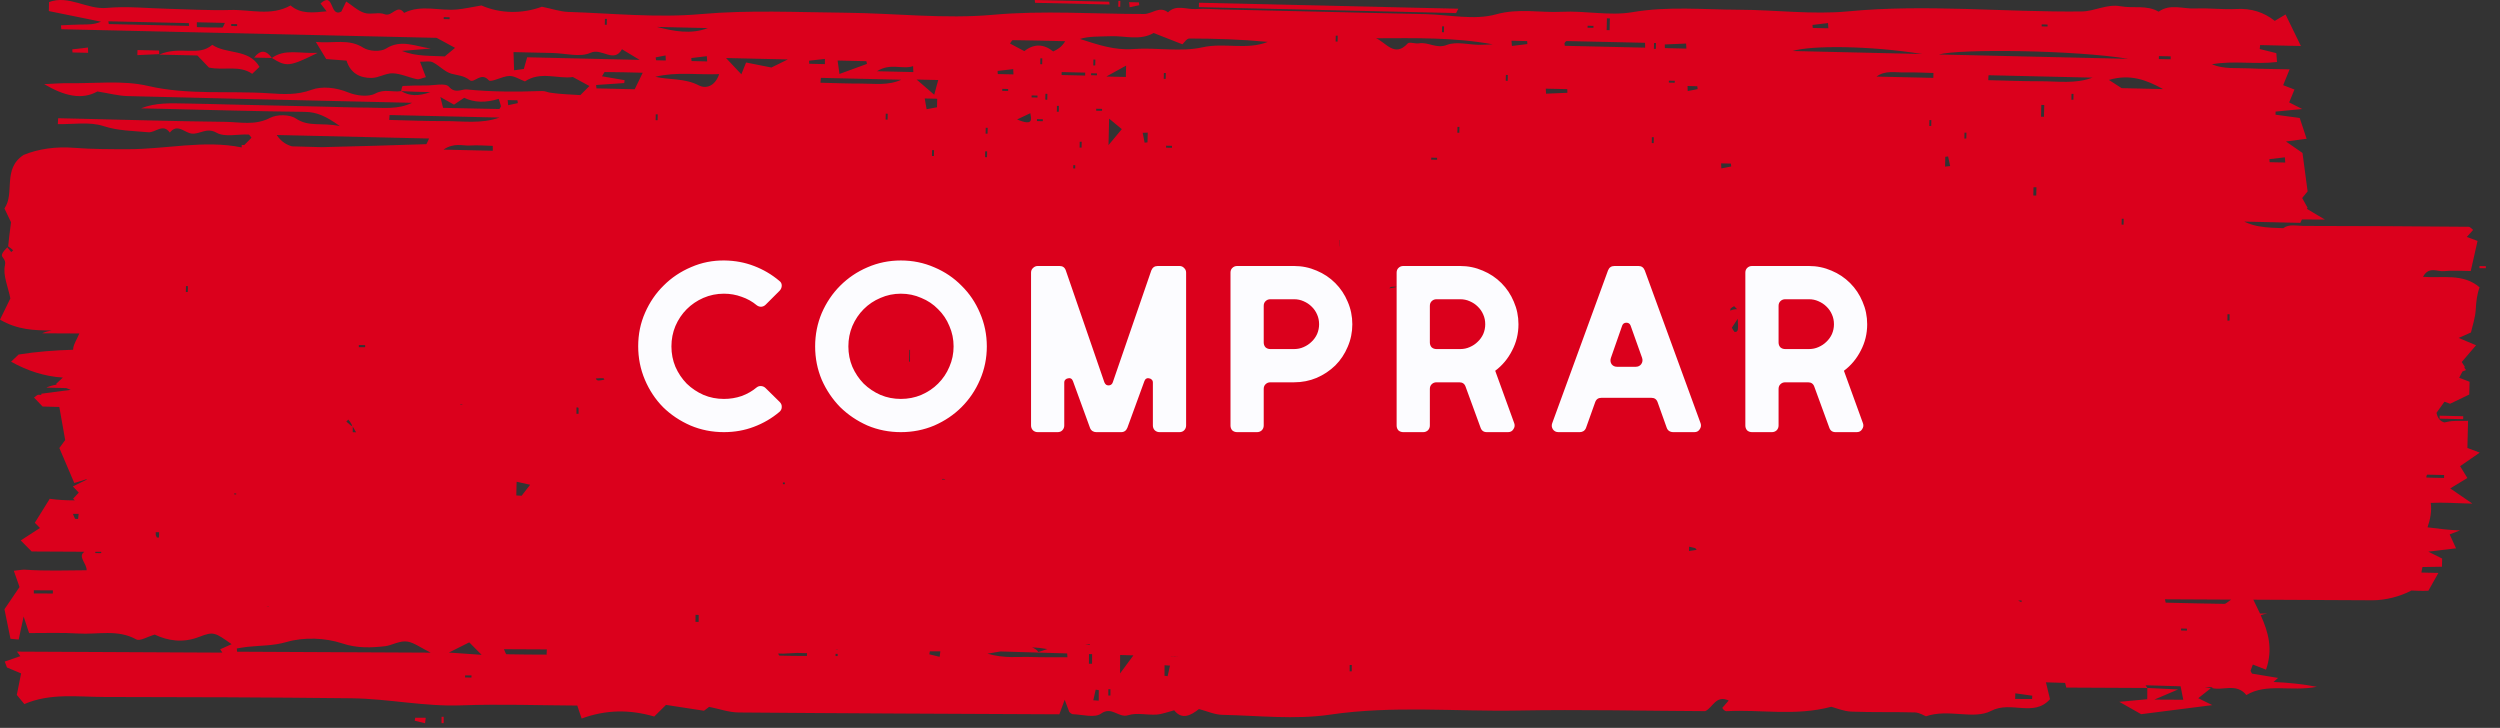 <svg xmlns="http://www.w3.org/2000/svg" width="158" height="46" viewBox="0 0 158 46" fill="none"><rect x="0" y="0" width="158" height="46" fill="#333333" stroke="none"/><g clip-path="url(#clip0_50_6251)"><path d="M0.459 15.973C0.459 15.973 0.462 15.977 0.464 15.979C0.481 15.959 0.5 15.941 0.517 15.921C0.509 15.925 0.485 15.949 0.46 15.973H0.459Z" fill="#DB001C"></path><path d="M155.94 28.315C155.954 27.753 155.966 27.211 155.98 26.596C155.494 26.616 155.062 26.564 154.667 26.662C154.609 26.676 154.546 26.685 154.485 26.698C154.258 26.634 154.069 26.483 153.986 26.091C154.143 25.873 154.318 25.629 154.491 25.388C154.609 25.434 154.726 25.479 154.845 25.517C155.281 25.308 155.687 25.113 156.057 24.934C156.063 24.641 156.069 24.398 156.076 24.127C155.854 24.042 155.64 23.959 155.421 23.875C155.491 23.738 155.556 23.612 155.625 23.48C155.7 23.449 155.771 23.419 155.854 23.385C155.817 23.338 155.781 23.293 155.744 23.248C155.754 23.228 155.767 23.205 155.776 23.185C155.695 23.057 155.627 22.95 155.582 22.879C155.835 22.583 156.104 22.268 156.487 21.82C156.096 21.656 155.843 21.55 155.386 21.358C155.68 21.227 155.845 21.155 156.165 21.012C156.252 20.616 156.441 20.081 156.469 19.537C156.494 19.058 156.548 18.601 156.71 18.16C155.668 17.263 154.382 17.589 153.134 17.497C153.499 16.804 154.042 17.184 154.467 17.136C154.995 17.076 155.536 17.126 156.151 17.129C156.29 16.514 156.433 15.88 156.581 15.227C156.4 15.16 156.169 15.075 155.903 14.977C156.055 14.806 156.179 14.667 156.302 14.529C156.211 14.463 156.113 14.332 156.015 14.332C152.538 14.303 149.062 14.28 145.585 14.279C145.155 14.279 144.693 14.136 144.296 14.422C143.784 14.403 143.282 14.393 142.789 14.306C142.729 14.291 142.669 14.28 142.608 14.272C142.348 14.214 142.09 14.13 141.835 14.004C143.046 14.031 144.258 14.059 145.38 14.085C145.418 14.008 145.45 13.938 145.483 13.869C145.969 13.872 146.442 13.874 146.934 13.877C146.342 13.524 146.062 13.358 145.807 13.207C145.804 13.208 145.8 13.209 145.797 13.21C145.81 13.182 145.822 13.155 145.836 13.126C145.744 12.959 145.61 12.717 145.497 12.515C145.712 12.253 145.857 12.075 145.841 12.095C145.718 11.17 145.625 10.475 145.517 9.666C145.263 9.488 144.909 9.244 144.473 8.941C144.93 8.882 145.274 8.837 145.778 8.772C145.604 8.248 145.463 7.82 145.342 7.456C144.723 7.372 144.268 7.311 143.812 7.249C143.813 7.184 143.815 7.118 143.817 7.052C144.31 7.005 144.803 6.957 145.5 6.89C145.056 6.665 144.83 6.55 144.676 6.472C144.805 6.156 144.907 5.908 145.009 5.659C144.676 5.53 144.462 5.447 144.296 5.383C144.423 5.071 144.539 4.788 144.703 4.383C143.703 4.36 142.903 4.358 142.106 4.319C141.334 4.281 140.543 4.383 139.789 4.063C141.152 3.815 142.545 4.086 143.906 3.918C143.886 3.637 143.877 3.518 143.864 3.358C143.521 3.273 143.169 3.185 142.816 3.099C142.824 3.016 142.831 2.932 142.84 2.849C143.681 2.868 144.523 2.888 145.417 2.908C145.063 2.18 144.774 1.585 144.446 0.914C144.174 1.076 143.977 1.194 143.766 1.319C143.081 0.776 142.283 0.517 141.347 0.569C140.481 0.617 139.607 0.498 138.741 0.537C137.969 0.572 137.155 0.215 136.425 0.739C135.669 0.297 134.816 0.542 134.025 0.397C133.144 0.235 132.388 0.716 131.56 0.725C126.643 0.777 121.734 0.248 116.805 0.718C114.534 0.935 112.216 0.622 109.92 0.616C107.671 0.609 105.432 0.381 103.166 0.77C101.725 1.017 100.192 0.669 98.707 0.745C97.329 0.816 95.988 0.504 94.544 0.908C93.171 1.291 91.59 0.929 90.1 0.894L88.237 0.852C87.617 0.838 86.996 0.823 86.375 0.809C85.816 0.796 85.258 0.783 84.699 0.77L82.837 0.727L80.975 0.684L79.112 0.641C78.492 0.627 77.871 0.613 77.25 0.598C76.691 0.585 76.13 0.531 75.575 0.571C74.987 0.615 74.344 0.258 73.815 0.782C73.289 0.35 72.818 0.883 72.305 0.884C69.126 0.889 65.961 0.646 62.761 0.935C59.689 1.212 56.561 0.835 53.457 0.805C50.402 0.777 47.359 0.618 44.286 0.892C41.522 1.138 38.706 0.843 35.913 0.753C35.401 0.736 34.894 0.556 34.247 0.425C33 0.886 31.613 0.866 30.426 0.345C29.803 0.45 29.352 0.554 28.895 0.598C27.779 0.706 26.629 0.27 25.54 0.814C25.105 0.219 24.78 1.088 24.31 0.899C23.933 0.748 23.423 0.944 23.027 0.815C22.611 0.681 22.262 0.344 21.881 0.094C21.754 0.357 21.635 0.601 21.571 0.735C20.807 1.123 21.141 -0.583 20.257 0.221C20.376 0.373 20.476 0.501 20.643 0.716C19.773 0.802 19.011 0.9 18.363 0.345C17.125 1.038 15.826 0.593 14.57 0.631C13.268 0.672 11.963 0.587 10.66 0.557C9.357 0.528 8.042 0.381 6.752 0.5C5.494 0.617 4.354 -0.337 3.099 0.129C3.094 0.336 3.091 0.459 3.086 0.7C4.176 0.922 5.28 1.146 6.383 1.37C5.941 1.566 5.524 1.546 5.107 1.55C4.688 1.554 4.269 1.584 3.851 1.602C3.859 1.683 3.868 1.765 3.876 1.847C11.866 2.03 19.856 2.214 27.596 2.392C28.121 2.678 28.426 2.843 28.761 3.025C28.565 3.188 28.378 3.343 28.108 3.566C27.276 3.512 26.328 3.588 25.399 3.219C26.006 3.168 26.614 3.117 27.221 3.066C26.269 2.938 25.35 2.459 24.397 3.07C24.056 3.288 23.323 3.246 22.963 3.017C22.033 2.425 21.115 2.757 19.961 2.65C20.271 3.162 20.448 3.457 20.616 3.732C21.086 3.768 21.503 3.8 21.9 3.831C22.157 4.651 22.77 4.93 23.483 4.926C23.931 4.924 24.383 4.616 24.826 4.633C25.334 4.652 25.831 4.895 26.342 5.002C26.493 5.034 26.673 4.934 26.916 4.876C26.775 4.507 26.672 4.236 26.544 3.901C26.874 3.908 27.154 3.837 27.352 3.936C27.765 4.141 28.106 4.543 28.532 4.659C28.932 4.768 29.314 4.769 29.684 5.065C29.976 5.299 30.393 4.507 30.892 5.076C31.03 5.233 31.739 4.815 32.19 4.801C32.508 4.791 32.834 5.017 33.177 5.146C34.157 4.478 35.281 5.009 36.204 4.867C36.623 5.095 36.927 5.26 37.252 5.437C37.08 5.609 36.913 5.777 36.679 6.01C36.076 5.968 35.407 5.957 34.752 5.855C34.576 5.827 34.462 5.744 34.222 5.753C32.647 5.809 31.061 5.81 29.497 5.653C29.19 5.622 28.766 5.943 28.37 5.477C28.155 5.226 27.427 5.405 26.93 5.402C26.441 5.4 25.951 5.405 25.463 5.434C25.41 5.438 25.37 5.63 25.359 5.758C25.912 5.793 26.502 5.807 27.2 5.822C26.46 6.092 25.846 6.071 25.359 5.758C24.803 5.842 24.297 5.602 23.722 5.91C23.279 6.146 22.522 6.052 22.012 5.843C21.227 5.521 20.34 5.436 19.698 5.673C18.776 6.014 17.905 5.956 17.026 5.897C14.473 5.724 11.912 6.024 9.352 5.43C7.752 5.059 6.014 5.285 4.338 5.257C3.889 5.25 3.439 5.29 2.79 5.317C4.081 6.08 5.185 6.326 6.157 5.78C6.904 5.9 7.475 6.057 8.052 6.072C13.514 6.215 18.977 6.334 24.44 6.46C24.975 6.472 25.511 6.484 26.046 6.497C25.15 6.933 24.24 6.806 23.339 6.803C22.346 6.799 21.353 6.761 20.36 6.738C19.429 6.717 18.498 6.695 17.566 6.674C16.573 6.651 15.58 6.629 14.586 6.606C13.655 6.584 12.724 6.557 11.793 6.543C10.831 6.529 9.867 6.466 8.91 6.847C9.32 6.856 9.732 6.866 10.142 6.875C13.184 6.945 16.225 7.036 19.268 7.07C19.996 7.078 20.575 7.32 21.48 7.97C20.313 7.725 19.518 8.044 18.698 7.489C18.31 7.225 17.505 7.221 17.073 7.447C16.117 7.95 15.164 7.709 14.218 7.7C11.113 7.667 8.01 7.571 4.907 7.5C4.496 7.491 4.086 7.481 3.675 7.472C3.668 7.596 3.661 7.72 3.654 7.844C4.619 7.866 5.651 7.681 6.531 7.966C7.486 8.275 8.415 8.268 9.365 8.358C9.824 8.401 10.291 7.768 10.733 8.379C11.203 7.782 11.659 8.38 12.097 8.44C12.628 8.513 13.046 8.024 13.687 8.389C14.21 8.685 15.02 8.471 15.703 8.502C15.773 8.506 15.837 8.643 15.894 8.706C15.755 8.846 15.61 8.994 15.44 9.165L15.274 9.16C15.271 9.212 15.274 9.265 15.275 9.317C12.9 8.831 10.485 9.437 8.053 9.43C6.936 9.427 5.814 9.432 4.702 9.343C3.545 9.252 2.447 9.399 1.49 9.792C0.135 10.677 0.96 12.21 0.281 13.174C0.481 13.593 0.667 13.983 0.697 14.046C0.602 14.787 0.551 15.188 0.516 15.571C0.633 15.64 0.732 15.729 0.832 15.818C0.791 15.856 0.752 15.895 0.711 15.932C0.629 15.831 0.547 15.73 0.463 15.628C0.33 15.777 0.182 15.908 0.129 16.067C0.054 16.286 0.406 16.351 0.313 16.762C0.171 17.39 0.511 18.127 0.655 18.86C0.458 19.263 0.214 19.761 7.62939e-06 20.2C1.083 20.841 2.183 20.893 3.269 20.881C3.064 20.922 2.859 20.975 2.654 21.064C3.387 21.067 4.121 21.072 5.015 21.076C4.832 21.494 4.674 21.729 4.632 21.983C4.625 22.023 4.624 22.064 4.62 22.105C3.475 22.137 2.327 22.221 1.176 22.406C1.065 22.512 0.885 22.682 0.699 22.86C1.73 23.433 2.804 23.79 3.972 23.862C3.826 23.998 3.677 24.137 3.529 24.276C3.552 24.285 3.579 24.296 3.605 24.305C3.377 24.339 3.15 24.397 2.925 24.498C3.344 24.508 3.766 24.517 4.184 24.527C4.271 24.56 4.362 24.595 4.472 24.638C3.659 24.746 3.136 24.815 2.613 24.883C2.612 24.909 2.611 24.934 2.61 24.958C2.552 24.954 2.495 24.954 2.438 24.95C2.347 24.944 2.246 25.065 2.151 25.126C2.322 25.305 2.494 25.484 2.692 25.692C3.044 25.7 3.396 25.711 3.749 25.721C3.864 26.367 3.982 27.035 4.12 27.81C4.083 27.861 3.935 28.062 3.751 28.314C4.051 29.018 4.362 29.746 4.694 30.525C4.98 30.443 5.233 30.36 5.475 30.282C5.477 30.293 5.479 30.301 5.48 30.312C5.217 30.442 4.908 30.594 4.605 30.743C4.806 30.953 4.892 31.043 4.978 31.133C4.858 31.262 4.738 31.39 4.618 31.52C4.664 31.552 4.689 31.59 4.724 31.624C4.203 31.624 3.677 31.599 3.143 31.524C2.821 32.042 2.507 32.547 2.2 33.04C2.338 33.178 2.432 33.273 2.526 33.368C2.126 33.627 1.727 33.885 1.31 34.156C1.555 34.402 1.743 34.593 2.002 34.853C3.103 34.859 4.218 34.864 5.328 34.87C5.319 34.878 5.316 34.886 5.306 34.894C4.917 35.187 5.489 35.623 5.476 36.04C4.18 36.048 2.887 36.096 1.595 36.005C1.41 35.992 1.22 36.038 0.873 36.072C0.994 36.419 1.089 36.688 1.234 37.101C0.946 37.527 0.566 38.084 0.282 38.504C0.418 39.17 0.541 39.775 0.662 40.371C0.813 40.386 0.942 40.397 1.181 40.419C1.267 40.02 1.354 39.609 1.493 38.964C1.646 39.427 1.721 39.655 1.839 40.01C2.846 40.015 3.903 39.972 4.954 40.038C6.173 40.114 7.43 39.755 8.615 40.411C8.845 40.537 9.308 40.24 9.78 40.106C10.595 40.493 11.548 40.658 12.591 40.25C13.501 39.895 13.579 39.966 14.638 40.711C14.378 40.828 14.147 40.932 13.916 41.036C13.962 41.106 14.008 41.176 14.054 41.246C9.727 41.225 5.4 41.203 1.072 41.182C1.143 41.278 1.214 41.373 1.286 41.469C0.958 41.583 0.63 41.697 0.301 41.811C0.347 41.935 0.394 42.061 0.441 42.185C0.695 42.291 0.948 42.398 1.334 42.559C1.248 42.986 1.157 43.441 1.062 43.919C1.163 44.042 1.331 44.246 1.539 44.497C3.18 43.788 4.895 44.047 6.585 44.049C11.801 44.056 17.017 44.07 22.231 44.131C24.542 44.159 26.822 44.666 29.154 44.578C31.608 44.487 34.068 44.58 36.484 44.591C36.602 44.945 36.681 45.178 36.759 45.412C38.289 44.849 39.776 44.828 41.348 45.284C41.504 45.13 41.742 44.895 42.091 44.549C42.74 44.649 43.481 44.764 44.493 44.919C44.453 44.95 44.652 44.799 44.817 44.673C45.448 44.798 46.062 45.022 46.678 45.028C53.427 45.086 60.176 45.111 66.951 45.144C67.044 44.892 67.128 44.661 67.288 44.226C67.413 44.557 67.482 44.739 67.58 44.997C67.601 45.01 67.703 45.135 67.81 45.138C68.411 45.16 69.181 45.388 69.579 45.104C70.273 44.609 70.69 45.397 71.302 45.201C71.847 45.028 72.495 45.201 73.095 45.161C73.453 45.136 73.804 44.993 74.209 44.89C74.691 45.506 75.25 45.23 75.773 44.811C76.282 44.943 76.761 45.166 77.246 45.177C79.519 45.225 81.834 45.494 84.057 45.166C88.026 44.58 91.981 44.979 95.938 44.906C99.881 44.833 103.828 44.925 107.766 44.944C108.247 44.74 108.432 43.897 109.253 44.272C109.087 44.464 108.968 44.6 108.848 44.739C108.876 44.778 108.903 44.835 108.948 44.87C108.995 44.907 109.059 44.95 109.113 44.947C111.265 44.825 113.45 45.276 115.736 44.668C116.041 44.746 116.52 44.954 117.007 44.974C118.342 45.028 119.681 44.986 121.017 45.025C121.308 45.033 121.593 45.223 121.721 45.27C123.151 44.775 124.727 45.507 125.845 44.925C127.098 44.272 128.537 45.346 129.559 44.188C129.479 43.854 129.395 43.504 129.303 43.123L130.515 43.159C130.537 43.246 130.561 43.339 130.591 43.455C132.27 43.463 133.99 43.472 135.711 43.48C135.673 43.431 135.636 43.37 135.599 43.309L137.814 43.374C137.87 43.656 137.925 43.931 137.983 44.224C137.547 44.221 137.059 44.219 136.154 44.215C136.774 43.95 137.016 43.847 137.654 43.574C136.758 43.531 136.234 43.505 135.711 43.478C135.71 43.679 135.709 43.879 135.707 44.191C135.218 44.236 134.718 44.283 133.94 44.355C134.456 44.648 134.786 44.834 135.321 45.136C136.625 44.971 138.148 44.777 139.818 44.564C139.44 44.378 139.189 44.253 138.929 44.125C139.2 43.91 139.461 43.704 139.723 43.498C139.596 43.472 139.468 43.445 139.339 43.417L139.856 43.433C139.825 43.447 139.79 43.46 139.765 43.474C140.459 43.684 141.331 43.135 141.971 43.926C143.27 43.153 144.762 43.726 146.424 43.407C145.581 43.239 144.618 43.14 143.685 43.101C143.77 43.024 143.864 42.942 143.973 42.844C143.266 42.73 142.803 42.658 142.343 42.576C142.306 42.569 142.284 42.481 142.235 42.394C142.284 42.258 142.343 42.096 142.379 41.999C142.701 42.124 142.987 42.235 143.212 42.322C143.665 41.03 143.359 39.949 142.878 38.881C143.019 38.832 143.16 38.79 143.296 38.776C143.144 38.776 142.986 38.775 142.832 38.774C142.699 38.484 142.556 38.193 142.41 37.9C144.914 37.912 147.418 37.926 149.922 37.937C150.773 37.941 151.688 37.694 152.402 37.322C152.749 37.335 153.106 37.354 153.474 37.333C153.624 37.066 153.809 36.739 154.106 36.21C153.725 36.201 153.373 36.193 153.031 36.185C153.053 36.07 153.076 35.951 153.097 35.837C153.509 35.83 153.924 35.824 154.332 35.817C154.338 35.565 154.34 35.442 154.344 35.302C154.105 35.182 153.863 35.061 153.469 34.864C154.129 34.786 154.629 34.725 155.222 34.655C155.042 34.262 154.931 34.019 154.819 33.775C155.041 33.689 155.256 33.606 155.472 33.523C154.782 33.503 154.098 33.411 153.419 33.327C153.6 32.806 153.694 32.292 153.623 31.783C153.642 31.783 153.661 31.783 153.68 31.782C154.406 31.741 155.138 31.804 156.257 31.829C155.565 31.354 155.205 31.107 154.856 30.867C155.213 30.651 155.591 30.421 155.938 30.21C155.77 29.937 155.649 29.741 155.479 29.463C155.925 29.154 156.308 28.889 156.72 28.604C156.423 28.492 156.208 28.413 155.941 28.313L155.94 28.315ZM6.873 1.521C6.861 1.432 6.855 1.388 6.85 1.345C8.544 1.383 10.239 1.423 11.934 1.462C11.939 1.52 11.945 1.579 11.951 1.638C10.256 1.599 8.561 1.56 6.874 1.521H6.873ZM14.052 1.741C13.515 1.745 12.978 1.727 12.441 1.715C12.441 1.612 12.44 1.509 12.439 1.407C13.017 1.42 13.594 1.434 14.213 1.448C14.14 1.585 14.097 1.741 14.052 1.741ZM14.986 1.65C14.862 1.646 14.738 1.644 14.614 1.641C14.614 1.6 14.615 1.559 14.616 1.517C14.74 1.52 14.864 1.523 14.989 1.525C14.988 1.566 14.987 1.608 14.986 1.65ZM28.413 1.214C28.289 1.211 28.165 1.209 28.041 1.206C28.041 1.165 28.042 1.124 28.043 1.082L28.416 1.091C28.415 1.132 28.414 1.173 28.413 1.215V1.214ZM3.341 37.511C2.94 37.509 2.539 37.507 2.138 37.505C2.138 37.438 2.138 37.372 2.138 37.305C2.54 37.306 2.941 37.309 3.342 37.311C3.342 37.377 3.342 37.444 3.341 37.511ZM52.939 41.084C52.894 41.08 52.85 41.072 52.805 41.068V41.064C52.85 41.064 52.894 41.064 52.939 41.064C52.939 41.07 52.939 41.076 52.939 41.082V41.084ZM28.025 9.456C28.713 8.995 29.238 9.229 29.712 9.196C30.185 9.164 30.665 9.208 31.141 9.219C31.143 9.322 31.144 9.425 31.145 9.528C30.196 9.506 29.246 9.484 28.025 9.456ZM41.435 7.595C41.437 7.47 41.441 7.347 41.443 7.223C41.484 7.224 41.526 7.225 41.568 7.226C41.564 7.35 41.562 7.474 41.559 7.598C41.518 7.597 41.477 7.597 41.435 7.595ZM54.398 5.282C53.55 5.284 52.701 5.247 51.852 5.228C51.861 5.125 51.87 5.023 51.88 4.921C53.575 4.959 55.27 4.999 56.964 5.038C56.127 5.423 55.255 5.278 54.398 5.282ZM56.104 7.188C56.101 7.311 56.098 7.436 56.095 7.559C56.054 7.559 56.013 7.558 55.971 7.556C55.974 7.432 55.977 7.308 55.979 7.184C56.02 7.185 56.062 7.186 56.104 7.188ZM58.562 6.901C58.518 6.658 58.489 6.492 58.441 6.222C58.734 6.229 58.983 6.235 59.231 6.24C59.226 6.45 59.224 6.571 59.219 6.78C59.029 6.814 58.822 6.853 58.562 6.901ZM59.032 9.489C59.029 9.614 59.026 9.737 59.023 9.861C58.982 9.861 58.94 9.859 58.899 9.859C58.901 9.735 58.905 9.61 58.907 9.487C58.949 9.488 58.99 9.488 59.032 9.49V9.489ZM63.342 5.741C63.343 5.7 63.344 5.658 63.345 5.616C63.469 5.62 63.593 5.622 63.717 5.625C63.717 5.666 63.716 5.707 63.715 5.749C63.59 5.746 63.467 5.743 63.342 5.741ZM64.279 7.549C64.614 7.39 64.866 7.272 65.117 7.154C65.17 7.512 65.346 8 64.279 7.549ZM65.909 7.537C65.909 7.578 65.908 7.62 65.907 7.662C65.782 7.659 65.659 7.656 65.534 7.653C65.535 7.612 65.536 7.571 65.537 7.529C65.661 7.531 65.785 7.535 65.909 7.537ZM65.741 4.058C65.745 3.935 65.747 3.81 65.749 3.687C65.791 3.687 65.832 3.688 65.874 3.689C65.871 3.814 65.868 3.937 65.866 4.061C65.825 4.06 65.783 4.059 65.741 4.058ZM65.569 6.165C65.445 6.161 65.321 6.159 65.196 6.156C65.196 6.115 65.198 6.074 65.199 6.032C65.323 6.035 65.447 6.038 65.571 6.04C65.571 6.081 65.57 6.123 65.569 6.165ZM66.063 6.3C66.065 6.175 66.069 6.052 66.071 5.928C66.112 5.929 66.154 5.93 66.195 5.931C66.192 6.055 66.19 6.179 66.187 6.303C66.146 6.302 66.105 6.301 66.063 6.3ZM66.791 7.061C66.793 6.937 66.796 6.813 66.799 6.69C66.84 6.691 66.881 6.691 66.923 6.692C66.921 6.816 66.918 6.94 66.915 7.064C66.874 7.063 66.832 7.062 66.791 7.061ZM69.331 4.638C69.331 4.679 69.33 4.72 69.329 4.762C69.204 4.759 69.081 4.757 68.956 4.754C68.957 4.713 68.958 4.672 68.959 4.63C69.083 4.633 69.207 4.635 69.331 4.638ZM69.095 4.136C69.097 4.011 69.1 3.888 69.103 3.764C69.144 3.765 69.186 3.766 69.228 3.767C69.225 3.891 69.222 4.015 69.219 4.138C69.178 4.137 69.137 4.137 69.095 4.136ZM69.653 6.879L69.65 7.004C69.526 7.001 69.401 6.998 69.277 6.996C69.277 6.954 69.279 6.913 69.279 6.872C69.404 6.874 69.528 6.878 69.652 6.88L69.653 6.879ZM69.919 4.837C70.419 4.561 70.731 4.389 71.171 4.146C71.162 4.485 71.159 4.649 71.154 4.865C70.79 4.857 70.462 4.85 69.919 4.837ZM70.899 8.161C70.616 8.501 70.4 8.76 70.057 9.173C70.074 8.421 70.085 7.97 70.096 7.497C70.379 7.731 70.598 7.913 70.9 8.162L70.899 8.161ZM72.217 8.393C72.323 8.389 72.429 8.384 72.537 8.38C72.531 8.586 72.527 8.791 72.522 8.997C72.461 9.005 72.4 9.011 72.339 9.018L72.217 8.393ZM73.548 4.984C73.55 4.86 73.554 4.736 73.556 4.612C73.597 4.613 73.639 4.614 73.68 4.616C73.677 4.739 73.674 4.864 73.672 4.987C73.63 4.987 73.589 4.986 73.548 4.984ZM73.696 9.331C73.697 9.29 73.698 9.249 73.699 9.207C73.823 9.21 73.947 9.213 74.071 9.216L74.068 9.34C73.944 9.338 73.82 9.334 73.695 9.332L73.696 9.331ZM90.451 10.089C90.451 10.047 90.452 10.006 90.453 9.964C90.577 9.967 90.701 9.97 90.826 9.972C90.826 10.014 90.824 10.055 90.823 10.097C90.7 10.094 90.575 10.091 90.451 10.089ZM92.104 8.389C92.107 8.264 92.11 8.141 92.113 8.017C92.154 8.018 92.195 8.019 92.237 8.019C92.235 8.143 92.231 8.268 92.229 8.391C92.188 8.39 92.146 8.39 92.104 8.389ZM105.47 5.222C105.471 5.18 105.471 5.139 105.473 5.097C105.598 5.1 105.721 5.103 105.846 5.105C105.845 5.146 105.844 5.188 105.843 5.229C105.719 5.226 105.595 5.223 105.471 5.221L105.47 5.222ZM121.93 7.958C121.932 7.835 121.936 7.71 121.938 7.587C121.979 7.587 122.02 7.588 122.062 7.589C122.059 7.714 122.056 7.837 122.053 7.961C122.012 7.96 121.97 7.959 121.929 7.958H121.93ZM122.928 10.529C122.933 10.323 122.937 10.117 122.942 9.911C123.001 9.903 123.061 9.895 123.12 9.887C123.164 10.089 123.208 10.292 123.25 10.496C123.143 10.507 123.035 10.518 122.928 10.529ZM124.147 8.754C124.15 8.629 124.153 8.506 124.156 8.382C124.197 8.383 124.238 8.384 124.279 8.385C124.277 8.509 124.273 8.634 124.271 8.757C124.23 8.756 124.188 8.756 124.146 8.754H124.147ZM134.085 14.195C134.087 14.071 134.091 13.947 134.093 13.823C134.134 13.824 134.177 13.825 134.218 13.826C134.215 13.951 134.212 14.074 134.209 14.198C134.168 14.197 134.127 14.196 134.085 14.195ZM137.842 39.847L137.846 39.723C137.969 39.725 138.094 39.728 138.218 39.731C138.218 39.772 138.217 39.813 138.216 39.855C138.091 39.852 137.968 39.849 137.843 39.846L137.842 39.847ZM109.623 20.978C109.551 20.89 109.494 20.8 109.454 20.708C109.55 20.562 109.666 20.386 109.824 20.145C109.863 20.836 109.87 20.997 109.623 20.978ZM109.357 19.635C109.358 19.602 109.36 19.57 109.361 19.537C109.361 19.473 109.514 19.41 109.595 19.348C109.661 19.415 109.723 19.477 109.786 19.541C109.636 19.539 109.491 19.561 109.357 19.635ZM106.745 34.824C106.747 34.724 106.749 34.632 106.752 34.549C106.88 34.58 107.009 34.612 107.138 34.643C107.164 34.67 107.19 34.697 107.216 34.724C107.214 34.734 107.212 34.744 107.211 34.754C107.131 34.767 106.982 34.789 106.745 34.824ZM140.774 20.26C140.774 20.127 140.776 19.993 140.776 19.86C140.82 19.86 140.865 19.86 140.909 19.86C140.909 19.993 140.908 20.127 140.907 20.26C140.863 20.26 140.818 20.26 140.774 20.26ZM127.757 38.057C127.687 38.03 127.617 37.992 127.548 37.955C127.619 37.953 127.69 37.95 127.76 37.946C127.76 37.983 127.759 38.02 127.758 38.057L127.757 38.057ZM128.993 7.376C128.999 7.128 129.004 6.88 129.01 6.632C129.072 6.634 129.135 6.634 129.197 6.636C129.191 6.884 129.185 7.132 129.179 7.381C129.117 7.379 129.055 7.378 128.993 7.376ZM130.912 6.303C130.914 6.179 130.918 6.055 130.92 5.931C130.961 5.932 131.004 5.933 131.045 5.935C131.042 6.059 131.039 6.183 131.037 6.306C130.995 6.306 130.954 6.305 130.913 6.303H130.912ZM128.948 5.135C127.851 5.138 126.755 5.09 125.658 5.066C125.662 4.962 125.668 4.859 125.673 4.755C127.864 4.805 130.056 4.856 132.248 4.906C131.163 5.316 130.049 5.132 128.948 5.135ZM128.517 11.833C128.579 11.835 128.642 11.835 128.704 11.837C128.699 12.011 128.695 12.186 128.691 12.36L128.505 12.355C128.509 12.181 128.514 12.007 128.517 11.833ZM84.639 15.571C84.639 15.571 84.632 15.571 84.627 15.571C84.627 15.438 84.629 15.304 84.629 15.171H84.648C84.645 15.304 84.642 15.438 84.639 15.571ZM87.811 18.223C87.853 18.12 87.997 18.105 88.314 18.125C88.147 18.17 87.979 18.203 87.811 18.223ZM9.912 33.969C9.89 33.922 9.868 33.875 9.847 33.831C9.845 33.766 9.842 33.701 9.839 33.636C9.911 33.636 9.984 33.636 10.056 33.636C10.054 33.743 10.052 33.858 10.048 33.97C10.003 33.97 9.957 33.97 9.911 33.97L9.912 33.969ZM22.677 21.943C22.677 21.898 22.677 21.854 22.677 21.809C22.81 21.809 22.945 21.811 23.078 21.811C23.078 21.855 23.078 21.9 23.078 21.945C22.945 21.945 22.811 21.943 22.677 21.943ZM49.602 30.603C49.561 30.603 49.519 30.603 49.477 30.603C49.478 30.566 49.479 30.529 49.48 30.492C49.521 30.493 49.562 30.494 49.604 30.495C49.603 30.531 49.603 30.567 49.602 30.603ZM57.511 22.858C57.491 22.858 57.471 22.857 57.452 22.856C57.458 22.608 57.464 22.36 57.47 22.112C57.484 22.112 57.5 22.112 57.515 22.113C57.514 22.361 57.513 22.609 57.512 22.857L57.511 22.858ZM22.015 26.519C22.095 26.613 22.174 26.72 22.256 26.884C22.242 26.898 22.228 26.911 22.214 26.925C22.105 26.831 21.997 26.738 21.888 26.644C21.93 26.602 21.973 26.56 22.015 26.518L22.015 26.519ZM38.198 23.994C37.85 24.065 37.706 24.088 37.658 23.918C37.748 23.913 37.842 23.906 37.932 23.901C38.002 23.897 38.072 23.901 38.142 23.902C38.161 23.933 38.179 23.966 38.198 23.994ZM29.095 25.582C29.095 25.573 29.095 25.564 29.095 25.555C29.136 25.556 29.178 25.557 29.22 25.558C29.22 25.566 29.22 25.574 29.22 25.582C29.178 25.582 29.136 25.582 29.095 25.582ZM36.566 25.798C36.566 25.917 36.565 26.035 36.565 26.154C36.52 26.154 36.476 26.154 36.431 26.154C36.431 26.02 36.432 25.887 36.433 25.753C36.467 25.753 36.501 25.753 36.535 25.753C36.546 25.769 36.556 25.783 36.566 25.798ZM22.293 26.953C22.293 26.953 22.297 26.957 22.298 26.962C22.386 27.107 22.451 27.219 22.505 27.323C22.434 27.32 22.363 27.321 22.292 27.315C22.292 27.195 22.293 27.074 22.293 26.953ZM16.979 38.33C16.979 38.335 16.979 38.342 16.979 38.348C16.933 38.348 16.887 38.348 16.841 38.348C16.887 38.342 16.932 38.334 16.979 38.33ZM14.802 31.247C14.802 31.226 14.803 31.205 14.804 31.184C14.845 31.185 14.886 31.186 14.928 31.186C14.928 31.207 14.928 31.229 14.927 31.249C14.886 31.249 14.844 31.249 14.802 31.247ZM32.63 31.313C32.637 30.989 32.643 30.737 32.65 30.445C32.933 30.509 33.139 30.555 33.505 30.637C33.311 30.888 33.15 31.096 32.967 31.331C32.855 31.325 32.742 31.318 32.63 31.313ZM59.733 30.297C59.672 30.304 59.61 30.311 59.549 30.318C59.545 30.302 59.542 30.285 59.54 30.27C59.604 30.27 59.67 30.27 59.733 30.271C59.733 30.28 59.733 30.288 59.733 30.297ZM68.874 40.712C68.874 40.728 68.874 40.744 68.873 40.761C68.768 40.74 68.678 40.722 68.591 40.705C68.686 40.708 68.78 40.709 68.874 40.712ZM68.23 9.328C68.233 9.204 68.236 9.08 68.238 8.957C68.279 8.958 68.321 8.958 68.363 8.959C68.36 9.084 68.357 9.207 68.355 9.331C68.313 9.33 68.271 9.329 68.23 9.328ZM68.583 4.776C68.086 4.764 67.59 4.752 67.092 4.741C67.094 4.679 67.095 4.617 67.097 4.555C67.594 4.566 68.09 4.578 68.586 4.589L68.583 4.776ZM67.831 10.436C67.872 10.437 67.914 10.438 67.956 10.44C67.954 10.509 67.952 10.577 67.951 10.647L67.826 10.643C67.828 10.575 67.829 10.506 67.831 10.437V10.436ZM43.957 38.856C44.023 38.859 44.09 38.86 44.157 38.863C44.157 39.011 44.155 39.158 44.154 39.306C44.088 39.304 44.021 39.302 43.954 39.301C43.954 39.152 43.956 39.005 43.957 38.856ZM66.196 41.021C65.998 41.086 65.813 41.147 65.629 41.207C65.513 41.053 65.374 40.972 65.225 40.919C65.548 40.923 65.872 40.965 66.196 41.021ZM144.404 9.943C144.412 10.053 144.42 10.163 144.429 10.273C144.099 10.266 143.77 10.258 143.44 10.25C143.435 10.188 143.429 10.124 143.424 10.06C143.751 10.021 144.077 9.981 144.404 9.943ZM136.442 3.545C136.69 3.551 136.939 3.556 137.187 3.562C137.185 3.624 137.184 3.687 137.183 3.748C136.935 3.743 136.686 3.737 136.438 3.731C136.439 3.669 136.44 3.607 136.442 3.545ZM136.706 5.631C135.806 5.611 134.905 5.59 134.088 5.571C133.84 5.411 133.606 5.26 133.283 5.052C134.633 4.652 135.669 5.059 136.706 5.631ZM129.034 1.543C129.158 1.546 129.282 1.549 129.407 1.551C129.407 1.593 129.405 1.634 129.404 1.676C129.28 1.673 129.156 1.67 129.032 1.668C129.032 1.626 129.033 1.585 129.035 1.544L129.034 1.543ZM134.51 3.718C130.581 3.627 126.652 3.537 122.533 3.443C123.836 3.077 131.162 3.162 134.51 3.718ZM122.186 4.922C120.988 4.895 119.79 4.867 118.592 4.84C119.157 4.426 119.786 4.592 120.388 4.577C120.989 4.563 121.592 4.598 122.194 4.612C122.192 4.715 122.189 4.819 122.186 4.922ZM115.529 1.458C115.537 1.569 115.545 1.678 115.554 1.789C115.224 1.781 114.895 1.774 114.565 1.766C114.56 1.702 114.555 1.64 114.549 1.576C114.876 1.537 115.202 1.497 115.529 1.457V1.458ZM121.483 3.413C118.795 3.351 116.107 3.289 113.285 3.224C114.465 2.863 118.146 2.878 121.483 3.413ZM109.393 10.338C109.4 10.399 109.407 10.461 109.413 10.522C109.205 10.563 108.996 10.603 108.788 10.643C108.784 10.537 108.779 10.431 108.775 10.324L109.392 10.338H109.393ZM107.269 5.449C107.277 5.51 107.283 5.572 107.29 5.633C107.081 5.673 106.873 5.714 106.664 5.754C106.66 5.648 106.655 5.541 106.651 5.435C106.857 5.44 107.063 5.444 107.268 5.449H107.269ZM106.562 2.752C106.569 2.858 106.574 2.964 106.581 3.072C106.128 3.061 105.675 3.051 105.222 3.04C105.218 2.964 105.215 2.887 105.212 2.81C105.662 2.791 106.112 2.771 106.562 2.752ZM104.534 2.716C104.575 2.717 104.617 2.718 104.659 2.72C104.656 2.843 104.653 2.968 104.65 3.091C104.609 3.091 104.568 3.09 104.526 3.088C104.528 2.964 104.532 2.84 104.534 2.716ZM104.397 8.671C104.438 8.671 104.48 8.672 104.522 8.674C104.519 8.798 104.516 8.922 104.513 9.046C104.472 9.045 104.431 9.044 104.39 9.042C104.392 8.919 104.395 8.794 104.397 8.671ZM101.557 1.159C101.619 1.161 101.682 1.162 101.744 1.163C101.738 1.411 101.732 1.659 101.726 1.908C101.664 1.906 101.603 1.905 101.54 1.903C101.546 1.655 101.552 1.407 101.557 1.159ZM100.336 1.627C100.46 1.631 100.584 1.633 100.708 1.636C100.707 1.677 100.707 1.718 100.706 1.759C100.581 1.757 100.458 1.753 100.333 1.751C100.333 1.71 100.335 1.669 100.336 1.627ZM98.882 2.717C98.913 2.667 98.969 2.594 99.013 2.595C100.665 2.626 102.317 2.666 103.968 2.704C103.969 2.807 103.971 2.91 103.973 3.012C102.278 2.973 100.583 2.934 98.894 2.895C98.886 2.801 98.864 2.747 98.882 2.716V2.717ZM99.051 5.634C99.055 5.71 99.058 5.787 99.061 5.864C98.611 5.883 98.161 5.902 97.71 5.921C97.704 5.815 97.698 5.709 97.692 5.602C98.145 5.613 98.598 5.623 99.051 5.634ZM96.516 2.597C96.52 2.659 96.525 2.723 96.531 2.786C96.205 2.826 95.878 2.865 95.552 2.904C95.544 2.794 95.535 2.684 95.526 2.574C95.856 2.581 96.186 2.589 96.516 2.597ZM95.17 4.735C95.211 4.736 95.253 4.737 95.295 4.738C95.291 4.861 95.289 4.986 95.286 5.109C95.245 5.109 95.204 5.108 95.162 5.107C95.164 4.982 95.168 4.859 95.17 4.735ZM91.141 1.664C91.183 1.664 91.224 1.665 91.265 1.667C91.263 1.791 91.259 1.915 91.257 2.039C91.216 2.038 91.174 2.037 91.132 2.035C91.136 1.912 91.139 1.787 91.141 1.664ZM94.343 2.802C94.053 2.813 93.764 2.835 93.475 2.832C92.793 2.823 92.034 2.609 91.447 2.838C90.77 3.102 90.273 2.639 89.686 2.739C89.447 2.781 89.071 2.627 88.963 2.748C88.138 3.661 87.578 2.666 86.964 2.418C89.464 2.41 91.909 2.354 94.343 2.802ZM84.42 2.254C84.461 2.255 84.502 2.255 84.543 2.256C84.541 2.38 84.537 2.504 84.535 2.628C84.494 2.627 84.453 2.626 84.411 2.626C84.413 2.501 84.417 2.377 84.42 2.254ZM72.908 2.085C73.439 2.293 74.01 2.518 74.729 2.8C74.825 2.715 74.996 2.433 75.165 2.434C76.817 2.438 78.469 2.489 80.126 2.647C78.789 3.18 77.386 2.68 75.998 2.99C74.6 3.302 73.074 2.987 71.617 3.1C70.433 3.192 69.356 2.814 68.251 2.462C68.785 2.289 69.501 2.312 70.226 2.288C71.113 2.259 72.039 2.58 72.909 2.086L72.908 2.085ZM64.012 2.538C65.029 2.55 66.062 2.574 67.323 2.604C67.075 3.001 66.826 3.125 66.561 3.252C65.983 2.776 65.351 2.743 64.738 3.232C64.44 3.074 64.139 2.914 63.832 2.751C63.89 2.679 63.952 2.537 64.012 2.538ZM64.037 4.369C64.041 4.48 64.046 4.591 64.05 4.702C63.72 4.695 63.39 4.687 63.06 4.679C63.056 4.614 63.052 4.549 63.047 4.484C63.377 4.445 63.707 4.407 64.037 4.368L64.037 4.369ZM62.297 8.074C62.338 8.075 62.38 8.075 62.422 8.077C62.419 8.201 62.416 8.325 62.413 8.449C62.372 8.448 62.331 8.447 62.289 8.446C62.291 8.321 62.295 8.197 62.297 8.074ZM62.262 9.563C62.304 9.563 62.345 9.564 62.387 9.566C62.384 9.69 62.381 9.814 62.379 9.938C62.337 9.937 62.296 9.936 62.254 9.934C62.257 9.81 62.26 9.686 62.262 9.563ZM59.296 5.058C59.217 5.349 59.156 5.574 59.043 5.987C58.634 5.635 58.382 5.417 57.93 5.027C58.567 5.042 58.852 5.048 59.296 5.058ZM57.708 4.18L57.723 4.555C57.021 4.538 56.32 4.522 55.422 4.502C56.297 3.954 57.018 4.414 57.708 4.18ZM54.754 3.867C54.767 3.925 54.78 3.982 54.792 4.039C54.25 4.237 53.707 4.436 53.053 4.674C53.002 4.307 52.974 4.098 52.936 3.824C53.603 3.84 54.179 3.854 54.754 3.867ZM52.133 3.724C52.133 3.833 52.133 3.943 52.133 4.053C51.803 4.046 51.473 4.038 51.143 4.03C51.14 3.965 51.136 3.9 51.133 3.836C51.467 3.799 51.8 3.762 52.133 3.724V3.724ZM49.789 3.757C49.296 3.999 49.023 4.133 48.753 4.267C48.213 4.161 47.671 4.053 47.152 3.95C47.02 4.28 46.936 4.493 46.854 4.696C46.541 4.363 46.239 4.044 45.884 3.667C47.137 3.696 48.341 3.724 49.789 3.757ZM44.739 1.775C43.666 2.187 42.586 1.974 41.517 1.701C42.592 1.725 43.665 1.75 44.739 1.775ZM44.695 3.882C44.365 3.875 44.036 3.867 43.706 3.859C43.701 3.796 43.695 3.733 43.69 3.669C44.017 3.63 44.343 3.59 44.67 3.551C44.678 3.662 44.687 3.771 44.695 3.882ZM42.064 3.504C42.068 3.61 42.073 3.716 42.077 3.823C41.871 3.818 41.665 3.814 41.46 3.809C41.452 3.748 41.446 3.686 41.439 3.625C41.648 3.584 41.855 3.544 42.064 3.504ZM45.451 4.685C45.19 5.454 44.619 5.634 44.158 5.393C43.277 4.935 42.328 5.06 41.413 4.854C42.751 4.524 44.079 4.741 45.451 4.685ZM40.114 5.642C39.343 5.625 38.52 5.606 37.696 5.586C37.689 5.514 37.681 5.442 37.673 5.371C38.266 5.33 38.86 5.29 39.453 5.25C39.461 5.189 39.468 5.128 39.475 5.067C39.01 4.987 38.543 4.907 38.047 4.822C38.128 4.701 38.181 4.552 38.233 4.552C39.014 4.555 39.794 4.578 40.62 4.597C40.426 4.999 40.287 5.287 40.114 5.642ZM38.231 1.191C38.272 1.192 38.313 1.193 38.355 1.195C38.352 1.318 38.349 1.443 38.347 1.566C38.306 1.565 38.264 1.565 38.222 1.563C38.226 1.439 38.228 1.315 38.231 1.191ZM33.316 3.621C33.215 3.975 33.167 4.142 33.106 4.359C32.957 4.38 32.787 4.403 32.491 4.443C32.479 4.067 32.468 3.731 32.453 3.293C33.346 3.313 34.139 3.331 34.933 3.349C35.739 3.368 36.661 3.64 37.318 3.337C38.038 3.005 38.786 4.026 39.31 3.112C39.634 3.307 39.942 3.493 40.425 3.785C37.952 3.728 35.677 3.675 33.316 3.621V3.621ZM32.702 6.34L32.726 6.517C32.523 6.561 32.32 6.605 32.116 6.648C32.106 6.54 32.094 6.433 32.083 6.325C32.289 6.33 32.495 6.334 32.702 6.339V6.34ZM28.693 6.613C28.967 6.429 29.16 6.3 29.336 6.182C29.969 6.485 30.697 6.507 31.518 6.248C31.57 6.412 31.622 6.576 31.665 6.714C31.613 6.799 31.581 6.891 31.551 6.891C30.39 6.872 29.229 6.844 28.002 6.816C27.98 6.727 27.938 6.559 27.831 6.132C28.201 6.339 28.394 6.446 28.693 6.613ZM24.62 7.27C26.935 7.324 29.251 7.376 31.566 7.43C30.415 7.845 29.238 7.647 28.074 7.653C26.915 7.658 25.756 7.606 24.598 7.579L24.62 7.27ZM17.486 8.532C20.152 8.593 22.79 8.654 25.428 8.715C25.97 8.728 26.512 8.74 27.118 8.754C27.015 8.954 26.974 9.11 26.929 9.112C24.73 9.184 22.532 9.251 20.333 9.301L18.456 9.249C18.105 9.154 17.772 8.955 17.486 8.532ZM11.753 18.081C11.794 18.082 11.835 18.082 11.877 18.083C11.874 18.208 11.871 18.331 11.868 18.455C11.827 18.454 11.786 18.453 11.744 18.453C11.746 18.328 11.751 18.204 11.753 18.081ZM4.608 32.477C4.732 32.477 4.849 32.477 4.971 32.478C4.96 32.585 4.948 32.692 4.937 32.798C4.882 32.796 4.826 32.798 4.771 32.796C4.724 32.795 4.681 32.626 4.608 32.477ZM6.397 34.874C6.397 34.903 6.395 34.931 6.395 34.96C6.271 34.957 6.147 34.955 6.023 34.952C6.023 34.926 6.024 34.899 6.024 34.872C6.149 34.872 6.273 34.873 6.397 34.874ZM14.983 41.188C14.977 41.119 14.972 41.051 14.966 40.982C15.193 40.948 15.419 40.904 15.646 40.879C16.468 40.79 17.262 40.822 18.114 40.574C19.204 40.257 20.558 40.304 21.64 40.666C22.583 40.981 23.477 40.936 24.33 40.841C24.758 40.794 25.282 40.459 25.774 40.552C26.194 40.632 26.573 40.925 27.22 41.248C22.927 41.226 18.955 41.207 14.983 41.188ZM29.797 42.819C29.663 42.819 29.529 42.817 29.395 42.817C29.395 42.773 29.395 42.728 29.395 42.684C29.529 42.684 29.663 42.685 29.797 42.685C29.797 42.73 29.797 42.775 29.797 42.819ZM28.369 41.242C29.002 40.925 29.322 40.764 29.656 40.597C29.799 40.741 29.981 40.924 30.438 41.385C29.617 41.328 29.135 41.295 28.369 41.242ZM34.544 41.373C33.7 41.369 32.855 41.369 32.011 41.349C31.964 41.348 31.922 41.178 31.849 41.029C32.782 41.034 33.671 41.038 34.561 41.042C34.555 41.153 34.55 41.264 34.544 41.373ZM49.262 41.435C49.235 41.434 49.209 41.377 49.179 41.303C49.283 41.306 49.388 41.308 49.491 41.31L50.368 41.265C50.583 41.27 50.791 41.275 51.004 41.28C51.002 41.339 51 41.397 50.998 41.456C50.419 41.452 49.84 41.456 49.263 41.435H49.262ZM52.806 41.465C52.806 41.417 52.806 41.369 52.806 41.321C52.851 41.322 52.895 41.323 52.94 41.325C52.94 41.371 52.94 41.418 52.94 41.465C52.895 41.465 52.851 41.465 52.806 41.465ZM59.385 41.512C59.168 41.459 58.951 41.405 58.733 41.352C58.744 41.289 58.755 41.225 58.766 41.162C58.987 41.163 59.209 41.164 59.431 41.165C59.416 41.281 59.401 41.396 59.385 41.512ZM65.139 41.522C64.336 41.493 63.512 41.631 62.406 41.312C62.7 41.267 62.971 41.218 63.226 41.172L67.444 41.296C67.451 41.377 67.458 41.458 67.464 41.538C66.689 41.534 65.913 41.549 65.139 41.522ZM68.819 41.946C68.819 41.743 68.82 41.541 68.822 41.338L69.022 41.343C69.021 41.545 69.021 41.746 69.019 41.947C68.952 41.947 68.885 41.947 68.819 41.946ZM69.44 44.281C69.326 44.272 69.211 44.265 69.096 44.257C69.146 44.034 69.196 43.811 69.246 43.588C69.312 43.597 69.377 43.607 69.443 43.616C69.442 43.838 69.441 44.059 69.439 44.281H69.44ZM70.179 43.957C70.134 43.957 70.09 43.957 70.045 43.957C70.045 43.823 70.047 43.69 70.047 43.556C70.091 43.556 70.136 43.556 70.18 43.556C70.18 43.69 70.179 43.823 70.179 43.957ZM70.786 42.563C70.789 42.06 70.79 41.733 70.792 41.395L71.631 41.42C71.355 41.794 71.133 42.094 70.786 42.563ZM73.794 42.736L73.596 42.708C73.597 42.486 73.598 42.264 73.599 42.043C73.714 42.052 73.828 42.059 73.943 42.067C73.893 42.291 73.843 42.513 73.794 42.736ZM74.323 41.504V41.5L74.199 41.496C74.199 41.496 74.199 41.501 74.199 41.503C74.132 41.503 74.066 41.503 74 41.502C74 41.498 74 41.494 74 41.49L74.199 41.496C74.199 41.496 74.199 41.489 74.199 41.485C74.24 41.486 74.282 41.487 74.324 41.488C74.324 41.492 74.324 41.495 74.324 41.499L74.511 41.505C74.448 41.505 74.385 41.505 74.323 41.504ZM85.431 42.429C85.387 42.429 85.342 42.429 85.298 42.429C85.298 42.296 85.299 42.162 85.299 42.029C85.344 42.029 85.388 42.029 85.433 42.029C85.433 42.162 85.431 42.296 85.431 42.429ZM128.426 44.178C128.07 44.176 127.714 44.174 127.358 44.173L127.368 43.818C127.726 43.868 128.084 43.919 128.441 43.968C128.436 44.038 128.432 44.108 128.426 44.178ZM140.582 38.165C139.358 38.149 138.135 38.117 136.873 38.087C136.856 38.016 136.84 37.946 136.824 37.875C138.218 37.882 139.612 37.889 141.006 37.896C140.754 38.072 140.663 38.166 140.582 38.165ZM154.465 30.208C154.092 30.2 153.72 30.191 153.348 30.182C153.348 30.148 153.35 30.114 153.35 30.079L153.397 29.997C153.754 30.005 154.112 30.013 154.47 30.022C154.469 30.084 154.467 30.146 154.466 30.208H154.465Z" fill="#DB001C"></path><path d="M92.164 0.551C86.701 0.425 81.237 0.299 75.774 0.173C75.771 0.266 75.77 0.359 75.767 0.453C81.186 0.577 86.606 0.702 92.025 0.827C92.071 0.734 92.118 0.643 92.164 0.551Z" fill="#DB001C"></path><path d="M10.06 3.451C11.187 3.476 11.896 3.493 12.474 3.506C12.816 3.863 13.03 4.087 13.204 4.269C14.154 4.473 15.124 4.096 15.939 4.666C16.13 4.483 16.265 4.355 16.4 4.226C15.729 3.067 14.337 3.452 13.413 2.833C12.54 3.605 11.409 2.862 10.06 3.451Z" fill="#DB001C"></path><path d="M70.125 0.285C70.119 0.241 70.114 0.198 70.102 0.109C68.538 0.072 66.968 0.036 65.397 0.001C65.402 0.059 65.408 0.119 65.414 0.177C66.984 0.213 68.555 0.25 70.125 0.285Z" fill="#DB001C"></path><path d="M20.08 3.34C18.886 3.396 18.003 3.071 17.18 3.665C18.116 4.238 18.27 4.228 20.08 3.34Z" fill="#DB001C"></path><path d="M8.691 3.162L8.68 3.484C9.14 3.463 9.6 3.442 10.06 3.421C10.058 3.345 10.056 3.269 10.054 3.193C9.6 3.183 9.145 3.173 8.691 3.162Z" fill="#DB001C"></path><path d="M154.18 26.458C154.678 26.469 155.174 26.481 155.671 26.492C155.673 26.431 155.673 26.369 155.675 26.306C155.178 26.295 154.682 26.283 154.185 26.271C154.184 26.333 154.183 26.396 154.181 26.458H154.18Z" fill="#DB001C"></path><path d="M16.063 3.639C16.435 3.648 16.808 3.657 17.18 3.665C16.817 3.147 16.448 3.138 16.063 3.639Z" fill="#DB001C"></path><path d="M5.557 3.004C5.227 3.043 4.898 3.081 4.568 3.119C4.572 3.184 4.576 3.25 4.581 3.315C4.911 3.322 5.24 3.33 5.57 3.338C5.566 3.226 5.562 3.116 5.558 3.005L5.557 3.004Z" fill="#DB001C"></path><path d="M72.003 0.327C71.995 0.268 71.987 0.209 71.978 0.15C71.772 0.145 71.566 0.141 71.36 0.136C71.371 0.243 71.382 0.351 71.393 0.458C71.597 0.415 71.799 0.372 72.002 0.328L72.003 0.327Z" fill="#DB001C"></path><path d="M70.807 0.059C70.766 0.059 70.725 0.058 70.683 0.057C70.68 0.181 70.677 0.305 70.674 0.429C70.715 0.429 70.757 0.43 70.798 0.431C70.8 0.307 70.805 0.183 70.807 0.059Z" fill="#DB001C"></path><path d="M26.21 45.55C26.427 45.603 26.644 45.656 26.862 45.709C26.877 45.594 26.892 45.478 26.907 45.363L26.242 45.36C26.231 45.423 26.221 45.487 26.21 45.55Z" fill="#DB001C"></path><path d="M156.703 16.817C156.703 16.861 156.703 16.906 156.703 16.95C156.837 16.95 156.97 16.952 157.104 16.952C157.104 16.908 157.104 16.863 157.104 16.819C156.971 16.819 156.837 16.817 156.703 16.817Z" fill="#DB001C"></path><path d="M27.905 45.701C27.95 45.701 27.994 45.701 28.039 45.701C28.039 45.567 28.04 45.434 28.041 45.3C27.996 45.3 27.952 45.3 27.907 45.3C27.907 45.434 27.905 45.567 27.905 45.701Z" fill="#DB001C"></path></g><path d="M45.752 25.212C46.144 25.212 46.517 25.151 46.872 25.029C47.226 24.899 47.544 24.717 47.824 24.483C47.908 24.418 48.001 24.39 48.104 24.399C48.216 24.409 48.309 24.451 48.384 24.526L49.28 25.407C49.373 25.501 49.415 25.608 49.406 25.73C49.406 25.851 49.354 25.953 49.252 26.038C48.776 26.439 48.239 26.752 47.642 26.976C47.054 27.2 46.424 27.311 45.752 27.311C45.005 27.311 44.3 27.172 43.638 26.892C42.975 26.602 42.396 26.215 41.902 25.73C41.416 25.235 41.034 24.656 40.754 23.994C40.474 23.331 40.334 22.626 40.334 21.88C40.334 21.123 40.478 20.419 40.768 19.765C41.057 19.103 41.449 18.529 41.944 18.044C42.438 17.549 43.017 17.162 43.68 16.881C44.342 16.592 45.047 16.452 45.794 16.462C46.456 16.471 47.077 16.587 47.656 16.811C48.244 17.035 48.776 17.348 49.252 17.75C49.354 17.824 49.406 17.922 49.406 18.044C49.406 18.165 49.364 18.272 49.28 18.366L48.384 19.262C48.309 19.336 48.216 19.378 48.104 19.387C48.001 19.387 47.908 19.355 47.824 19.29C47.544 19.056 47.226 18.879 46.872 18.758C46.517 18.627 46.144 18.561 45.752 18.561C45.294 18.561 44.86 18.65 44.45 18.828C44.048 19.005 43.698 19.243 43.4 19.541C43.101 19.84 42.863 20.195 42.686 20.605C42.518 21.007 42.434 21.436 42.434 21.893C42.434 22.351 42.518 22.78 42.686 23.181C42.863 23.583 43.101 23.938 43.4 24.245C43.708 24.544 44.062 24.782 44.464 24.959C44.865 25.128 45.294 25.212 45.752 25.212ZM56.935 16.462C57.682 16.462 58.386 16.606 59.049 16.895C59.712 17.175 60.286 17.563 60.771 18.058C61.266 18.543 61.653 19.117 61.933 19.779C62.222 20.442 62.367 21.147 62.367 21.893C62.367 22.64 62.222 23.345 61.933 24.008C61.653 24.661 61.266 25.235 60.771 25.73C60.286 26.215 59.712 26.602 59.049 26.892C58.386 27.172 57.682 27.311 56.935 27.311C56.188 27.311 55.484 27.172 54.821 26.892C54.168 26.602 53.594 26.215 53.099 25.73C52.614 25.235 52.226 24.661 51.937 24.008C51.657 23.345 51.517 22.64 51.517 21.893C51.517 21.147 51.657 20.442 51.937 19.779C52.226 19.117 52.614 18.543 53.099 18.058C53.594 17.563 54.168 17.175 54.821 16.895C55.484 16.606 56.188 16.462 56.935 16.462ZM56.935 25.212C57.392 25.212 57.822 25.128 58.223 24.959C58.634 24.782 58.988 24.544 59.287 24.245C59.595 23.938 59.833 23.583 60.001 23.181C60.178 22.78 60.267 22.351 60.267 21.893C60.267 21.436 60.178 21.007 60.001 20.605C59.833 20.195 59.595 19.84 59.287 19.541C58.988 19.233 58.634 18.995 58.223 18.828C57.822 18.65 57.392 18.561 56.935 18.561C56.478 18.561 56.048 18.65 55.647 18.828C55.246 18.995 54.891 19.233 54.583 19.541C54.284 19.84 54.046 20.195 53.869 20.605C53.701 21.007 53.617 21.436 53.617 21.893C53.617 22.351 53.701 22.78 53.869 23.181C54.046 23.583 54.284 23.938 54.583 24.245C54.891 24.544 55.246 24.782 55.647 24.959C56.048 25.128 56.478 25.212 56.935 25.212ZM69.796 24.162C69.823 24.227 69.861 24.278 69.907 24.316C69.954 24.343 70.005 24.358 70.061 24.358C70.118 24.358 70.169 24.343 70.216 24.316C70.272 24.278 70.309 24.227 70.328 24.162L72.763 17.091C72.838 16.905 72.974 16.811 73.169 16.811H74.541C74.663 16.811 74.761 16.854 74.835 16.938C74.919 17.012 74.962 17.11 74.962 17.232V26.892C74.962 27.013 74.919 27.116 74.835 27.2C74.761 27.274 74.663 27.311 74.541 27.311H73.281C73.169 27.311 73.072 27.274 72.987 27.2C72.903 27.116 72.862 27.013 72.862 26.892V24.175C72.862 24.101 72.838 24.04 72.791 23.994C72.745 23.947 72.689 23.919 72.624 23.91C72.567 23.891 72.511 23.895 72.456 23.924C72.4 23.951 72.358 24.003 72.329 24.078L71.251 27.032C71.177 27.218 71.046 27.311 70.859 27.311H69.278C69.194 27.311 69.114 27.288 69.04 27.241C68.965 27.186 68.913 27.116 68.885 27.032L67.808 24.078C67.779 24.003 67.737 23.951 67.681 23.924C67.626 23.895 67.565 23.891 67.499 23.91C67.434 23.919 67.378 23.947 67.332 23.994C67.285 24.04 67.261 24.101 67.261 24.175V26.892C67.261 27.013 67.219 27.116 67.135 27.2C67.061 27.274 66.963 27.311 66.841 27.311H65.582C65.469 27.311 65.371 27.274 65.287 27.2C65.204 27.116 65.162 27.013 65.162 26.892V17.232C65.162 17.11 65.204 17.012 65.287 16.938C65.371 16.854 65.469 16.811 65.582 16.811H66.968C67.163 16.811 67.294 16.905 67.359 17.091L69.796 24.162ZM85.467 20.494C85.467 20.997 85.369 21.474 85.173 21.922C84.986 22.369 84.725 22.762 84.389 23.098C84.053 23.424 83.661 23.686 83.213 23.881C82.765 24.068 82.289 24.162 81.785 24.162H80.287C80.166 24.162 80.063 24.203 79.979 24.288C79.904 24.362 79.867 24.46 79.867 24.581V26.892C79.867 27.013 79.825 27.116 79.741 27.2C79.657 27.274 79.559 27.311 79.447 27.311H78.187C78.066 27.311 77.963 27.274 77.879 27.2C77.804 27.116 77.767 27.013 77.767 26.892V17.232C77.767 17.11 77.804 17.012 77.879 16.938C77.963 16.854 78.066 16.811 78.187 16.811H81.785C82.289 16.811 82.765 16.91 83.213 17.105C83.661 17.292 84.053 17.553 84.389 17.89C84.725 18.226 84.986 18.617 85.173 19.066C85.369 19.514 85.467 19.989 85.467 20.494ZM83.367 20.494C83.367 20.27 83.325 20.064 83.241 19.878C83.157 19.681 83.04 19.514 82.891 19.373C82.751 19.233 82.583 19.122 82.387 19.038C82.2 18.953 82 18.912 81.785 18.912H80.287C80.166 18.912 80.063 18.953 79.979 19.038C79.904 19.112 79.867 19.21 79.867 19.331V21.642C79.867 21.763 79.904 21.866 79.979 21.95C80.063 22.024 80.166 22.061 80.287 22.061H81.785C82 22.061 82.2 22.02 82.387 21.936C82.583 21.852 82.751 21.739 82.891 21.599C83.04 21.459 83.157 21.296 83.241 21.11C83.325 20.913 83.367 20.708 83.367 20.494ZM92.285 16.811C92.789 16.811 93.265 16.91 93.713 17.105C94.161 17.292 94.553 17.553 94.889 17.89C95.225 18.226 95.486 18.617 95.673 19.066C95.869 19.514 95.967 19.989 95.967 20.494C95.967 21.091 95.832 21.646 95.561 22.16C95.3 22.673 94.945 23.098 94.497 23.433L95.701 26.752C95.748 26.882 95.729 27.008 95.645 27.13C95.57 27.251 95.458 27.311 95.309 27.311H93.965C93.769 27.311 93.638 27.218 93.573 27.032L92.621 24.427C92.556 24.25 92.425 24.162 92.229 24.162H90.787C90.666 24.162 90.563 24.203 90.479 24.288C90.404 24.362 90.367 24.46 90.367 24.581V26.892C90.367 27.013 90.325 27.116 90.241 27.2C90.157 27.274 90.059 27.311 89.947 27.311H88.687C88.566 27.311 88.463 27.274 88.379 27.2C88.304 27.116 88.267 27.013 88.267 26.892V17.232C88.267 17.11 88.304 17.012 88.379 16.938C88.463 16.854 88.566 16.811 88.687 16.811H92.285ZM90.787 18.912C90.666 18.912 90.563 18.953 90.479 19.038C90.404 19.112 90.367 19.21 90.367 19.331V21.642C90.367 21.763 90.404 21.866 90.479 21.95C90.563 22.024 90.666 22.061 90.787 22.061H92.285C92.5 22.061 92.7 22.02 92.887 21.936C93.083 21.852 93.251 21.739 93.391 21.599C93.54 21.459 93.657 21.296 93.741 21.11C93.825 20.913 93.867 20.708 93.867 20.494C93.867 20.27 93.825 20.064 93.741 19.878C93.657 19.681 93.54 19.514 93.391 19.373C93.251 19.233 93.083 19.122 92.887 19.038C92.7 18.953 92.5 18.912 92.285 18.912H90.787ZM101.626 17.091C101.7 16.905 101.836 16.811 102.032 16.811H103.558C103.744 16.811 103.875 16.905 103.95 17.091L107.478 26.752C107.524 26.882 107.506 27.008 107.422 27.13C107.347 27.251 107.235 27.311 107.086 27.311H105.728C105.644 27.311 105.564 27.288 105.49 27.241C105.415 27.186 105.364 27.116 105.336 27.032L104.762 25.422C104.696 25.235 104.566 25.142 104.37 25.142H101.206C101.01 25.142 100.879 25.235 100.814 25.422L100.24 27.032C100.212 27.116 100.16 27.186 100.086 27.241C100.011 27.288 99.932 27.311 99.848 27.311H98.49C98.34 27.311 98.224 27.251 98.14 27.13C98.065 27.008 98.051 26.882 98.098 26.752L101.626 17.091ZM101.808 22.622C101.761 22.762 101.775 22.892 101.85 23.014C101.934 23.125 102.05 23.181 102.2 23.181H103.376C103.525 23.181 103.642 23.125 103.726 23.014C103.81 22.892 103.828 22.762 103.782 22.622L103.054 20.578C103.007 20.456 102.918 20.395 102.788 20.395C102.657 20.395 102.568 20.456 102.522 20.578L101.808 22.622ZM114.324 16.811C114.828 16.811 115.304 16.91 115.752 17.105C116.2 17.292 116.592 17.553 116.928 17.89C117.264 18.226 117.525 18.617 117.712 19.066C117.908 19.514 118.006 19.989 118.006 20.494C118.006 21.091 117.871 21.646 117.6 22.16C117.339 22.673 116.984 23.098 116.536 23.433L117.74 26.752C117.787 26.882 117.768 27.008 117.684 27.13C117.609 27.251 117.497 27.311 117.348 27.311H116.004C115.808 27.311 115.677 27.218 115.612 27.032L114.66 24.427C114.595 24.25 114.464 24.162 114.268 24.162H112.826C112.705 24.162 112.602 24.203 112.518 24.288C112.443 24.362 112.406 24.46 112.406 24.581V26.892C112.406 27.013 112.364 27.116 112.28 27.2C112.196 27.274 112.098 27.311 111.986 27.311H110.726C110.605 27.311 110.502 27.274 110.418 27.2C110.343 27.116 110.306 27.013 110.306 26.892V17.232C110.306 17.11 110.343 17.012 110.418 16.938C110.502 16.854 110.605 16.811 110.726 16.811H114.324ZM112.826 18.912C112.705 18.912 112.602 18.953 112.518 19.038C112.443 19.112 112.406 19.21 112.406 19.331V21.642C112.406 21.763 112.443 21.866 112.518 21.95C112.602 22.024 112.705 22.061 112.826 22.061H114.324C114.539 22.061 114.739 22.02 114.926 21.936C115.122 21.852 115.29 21.739 115.43 21.599C115.579 21.459 115.696 21.296 115.78 21.11C115.864 20.913 115.906 20.708 115.906 20.494C115.906 20.27 115.864 20.064 115.78 19.878C115.696 19.681 115.579 19.514 115.43 19.373C115.29 19.233 115.122 19.122 114.926 19.038C114.739 18.953 114.539 18.912 114.324 18.912H112.826Z" fill="#FCFCFF"></path><defs><clipPath id="clip0_50_6251"><rect width="157.104" height="45.762" fill="white"></rect></clipPath></defs></svg>